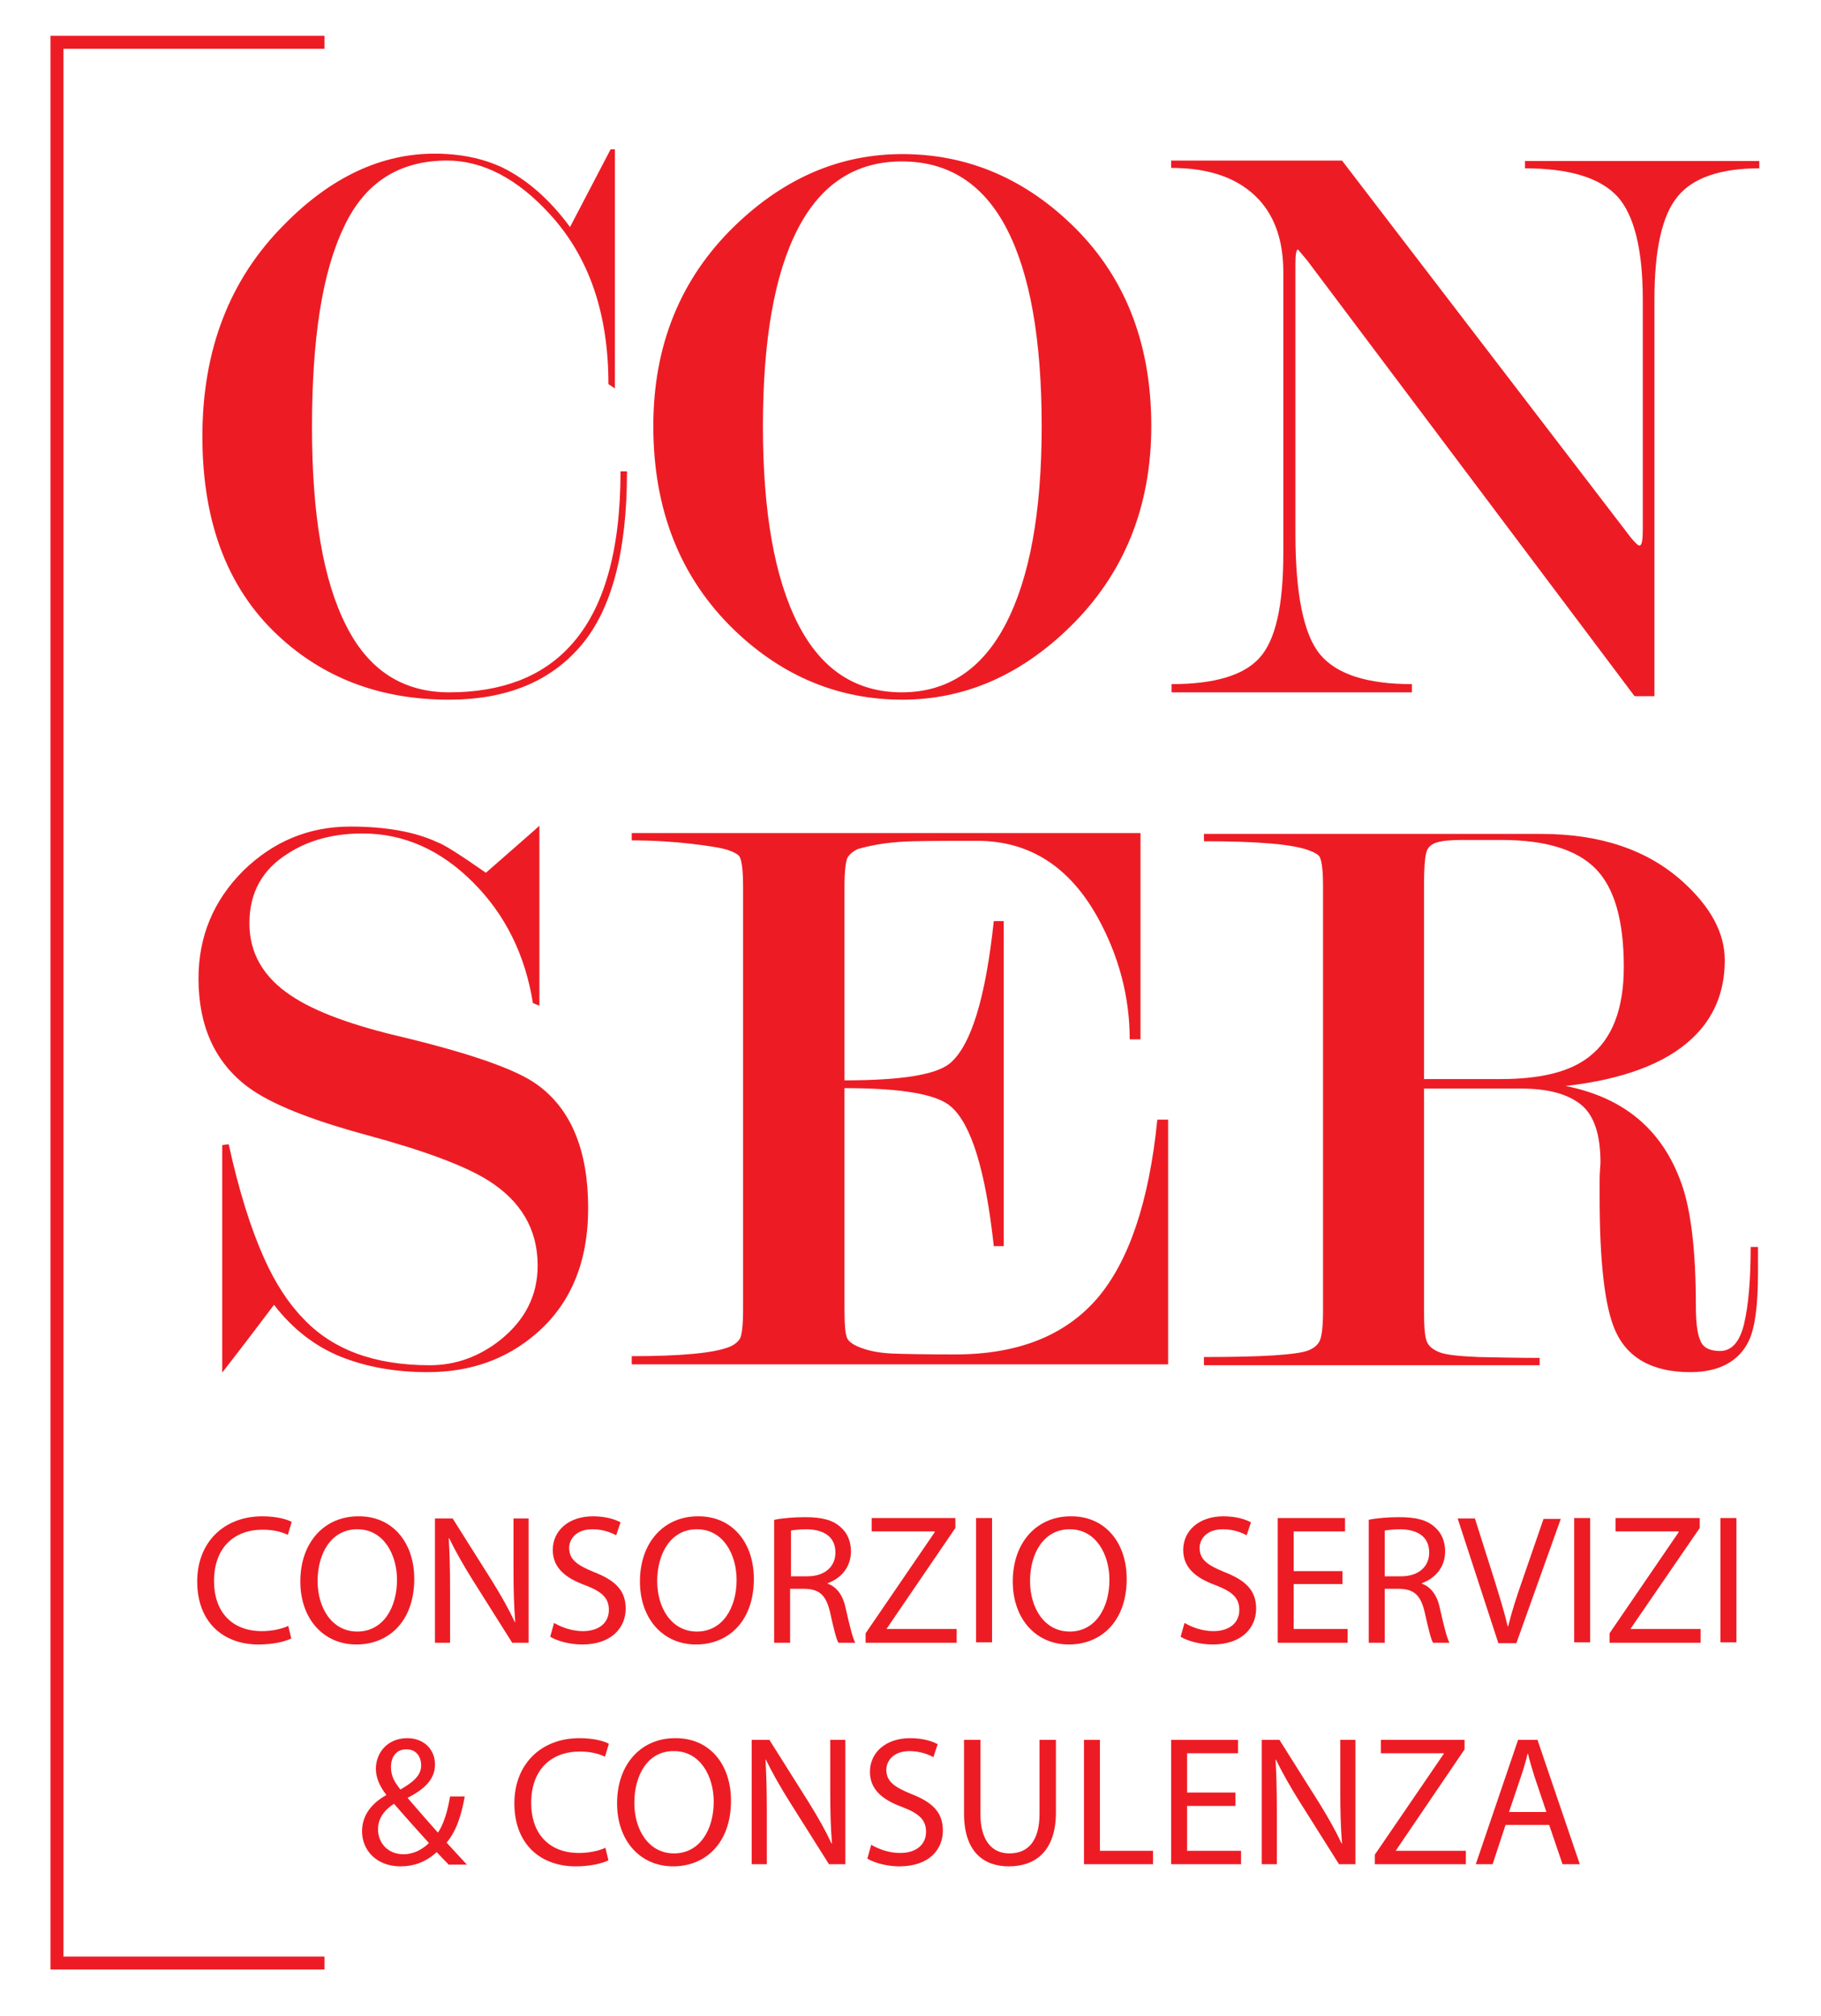 <?xml version="1.0" encoding="utf-8"?>
<!-- Generator: Adobe Illustrator 22.1.0, SVG Export Plug-In . SVG Version: 6.00 Build 0)  -->
<svg version="1.1" id="Livello_1" xmlns="http://www.w3.org/2000/svg" xmlns:xlink="http://www.w3.org/1999/xlink" x="0px" y="0px"
	 viewBox="0 0 422 467" style="enable-background:new 0 0 422 467;" xml:space="preserve">
<style type="text/css">
	.st0{clip-path:url(#SVGID_2_);fill:#ED1C24;}
	.st1{clip-path:url(#SVGID_2_);fill:none;stroke:#ED1C24;stroke-width:3;stroke-miterlimit:10;}
</style>
<g>
	<defs>
		<rect id="SVGID_1_" x="-36" y="-36.9" width="595.3" height="841.9"/>
	</defs>
	<clipPath id="SVGID_2_">
		<use xlink:href="#SVGID_1_"  style="overflow:visible;"/>
	</clipPath>
	<path class="st0" d="M145.3,109.2c0,18.5-3.5,31.9-10.6,40.3c-7.1,8.4-17.3,12.6-30.7,12.6c-15.2,0-28-4.6-38.4-13.8
		c-12.5-11-18.7-26.7-18.7-47.2c0-20,6.3-36.4,19-49.1c10.8-11,22.5-16.4,34.8-16.4c6,0,11.2,1.1,15.7,3.2c5.7,2.8,11,7.4,15.7,13.8
		l9.4-18h1v55.4l-1.5-1c0-16.4-4.5-29.5-13.6-39.4c-7.5-8.2-15.5-12.4-23.8-12.4c-11.1,0-19.1,5.1-23.9,15.4
		C74.7,63,72.3,78.4,72.3,99c0,20.2,2.6,35.5,7.9,45.9c5.2,10.4,13.2,15.5,23.9,15.5c12.1,0,21.5-3.6,28-10.7
		c7.8-8.4,11.7-21.9,11.7-40.5H145.3z"/>
	<path class="st0" d="M266.8,98.7c0,18.7-6.3,34.3-18.9,46.6c-11.5,11.2-24.4,16.8-38.8,16.8c-14.6,0-27.6-5.3-38.8-16
		c-12.6-12.1-18.9-27.9-18.9-47.4c0-18.7,6.3-34.2,18.9-46.4c11.5-11.1,24.4-16.6,38.8-16.6c14.6,0,27.6,5.3,38.8,15.9
		C260.5,63.5,266.8,79.2,266.8,98.7 M241.4,98.8c0-20.1-2.7-35.4-8.1-45.8c-5.4-10.4-13.5-15.6-24.3-15.6
		c-10.7,0-18.7,5.2-24.1,15.6c-5.4,10.4-8.1,25.7-8.1,45.8c0,19.8,2.7,35.1,8.1,45.7c5.4,10.6,13.4,15.9,24.1,15.9
		c10.5,0,18.6-5.3,24.1-15.9C238.6,133.9,241.4,118.7,241.4,98.8"/>
	<path class="st0" d="M380.7,122.6V69.4c0-11.6-2-19.6-5.9-23.9c-4-4.3-11.1-6.5-21.4-6.5v-1.7h54.3v1.7c-9,0-15.4,2.2-18.9,6.5
		c-3.6,4.3-5.4,12.3-5.4,23.9v91.9h-4.6L302.9,60.3l-2.1-2.5c-0.4,0-0.6,1.1-0.6,3.4v62.4c0,14,1.9,23.4,5.7,28
		c3.8,4.6,10.9,6.9,21.3,6.9v1.9h-55.7v-1.9c9.9,0,16.7-2,20.4-6.1c3.7-4.1,5.5-12.1,5.5-24.2V63.1c0-7.2-1.9-12.8-5.7-16.9
		c-4.6-4.9-11.3-7.3-20.3-7.3v-1.7h39.6l65.9,86c1.6,2.2,2.7,3.2,3,3.2C380.5,126.4,380.7,125.2,380.7,122.6"/>
	<path class="st0" d="M112.6,202.2c7.4-6.5,11.6-10.1,12.4-10.9V233l-1.5-0.6c-1.8-11.2-6.4-20.5-13.9-28
		c-7.5-7.5-16-11.3-25.6-11.3c-6.6,0-12.4,1.5-17.2,4.6c-6,3.7-9,9.1-9,16.2c0,6.9,3.2,12.5,9.7,16.8c5.5,3.7,14.2,6.9,26.3,9.7
		c15.6,3.8,25.9,7.4,30.7,10.9c7.9,5.7,11.8,15.3,11.8,28.6c0,12.6-4.1,22.3-12.2,29.2c-6.9,5.9-15.2,8.8-25,8.8
		c-7.5,0-14.2-1.2-20.2-3.6c-5.9-2.4-11.1-6.4-15.4-12c-7.6,10.1-11.7,15.3-12,15.7v-52.7l1.5-0.2c2.4,11,5.2,19.7,8.2,26.4
		c2.5,5.6,5.5,10.3,9,13.9c6.8,7.3,16.6,10.9,29.4,10.9c6,0,11.5-2,16.4-5.9c5.7-4.6,8.6-10.3,8.6-17.2c0-8.4-3.9-15-11.6-19.8
		c-5.3-3.3-14.6-6.8-27.9-10.4c-13.3-3.6-22.5-7.3-27.7-11.2c-7.6-5.7-11.4-14.1-11.4-25.1c0-9.8,3.5-18.1,10.4-25
		c7-6.8,15.2-10.2,24.8-10.2c8.2,0,14.9,1.2,20.1,3.6C103,195.7,106.7,198.1,112.6,202.2"/>
	<path class="st0" d="M195.7,252.1v51.2c0,3.6,0.2,5.8,0.6,6.7c0.4,0.9,1.6,1.7,3.6,2.4c2,0.7,4.4,1.1,7.1,1.2
		c2.7,0.1,7.4,0.2,14.3,0.2c14.5,0,25.4-4.3,32.9-12.9c7.4-8.6,12.1-22.5,14-41.5h2.5v56.7H146.4v-1.9c11.3,0,18.9-0.7,22.5-2.1
		c1.3-0.5,2.1-1.2,2.6-2c0.4-0.8,0.7-3,0.7-6.6v-98.1c0-3.7-0.3-6-0.8-6.9c-0.3-0.5-1.1-1-2.5-1.5c-1.4-0.5-4.3-1-8.6-1.5
		c-4.3-0.5-9-0.8-13.9-0.8v-1.7h117.9v47.8h-2.5c0-9.8-2.5-19.3-7.4-28.2c-6.6-11.9-15.9-17.8-28-17.8c-4.8,0-9.7,0-14.6,0.1
		c-4.9,0.1-9.2,0.7-13,1.8c-1.1,0.5-1.9,1.2-2.4,2c-0.4,0.8-0.7,3.1-0.7,6.8v44.8c13.2,0,21.3-1.3,24.5-4c4.8-4.1,8.2-15,10.1-32.9
		h2.3v75.3h-2.3c-1.9-17.5-5.2-28.2-9.9-32.3C217.2,253.5,208.9,252.1,195.7,252.1"/>
	<path class="st0" d="M407.4,288.6v6.3c0,7.5-0.7,12.7-2.1,15.7c-2.3,4.8-6.9,7.3-13.6,7.3c-8.8,0-14.7-3.3-17.5-9.9
		c-2.3-5.4-3.5-15.5-3.5-30.6v-4c0-1.3,0.1-2.6,0.2-4c0-6.8-1.6-11.3-4.8-13.7c-3.2-2.4-7.7-3.5-13.7-3.5h-22.4v51.4
		c0,3.8,0.2,6.3,0.7,7.3c0.4,1,1.4,1.8,2.9,2.4c1.5,0.6,4.5,0.9,9,1.1c4.5,0.1,9.3,0.2,14.2,0.2v1.7H279v-1.9
		c13.4,0,21.4-0.5,24.1-1.5c1.3-0.5,2.2-1.2,2.7-2.2c0.5-1,0.8-3.3,0.8-7v-98.5c0-3.6-0.3-5.8-0.8-6.7c-0.3-0.5-1.1-1-2.5-1.5
		c-3.7-1.4-11.8-2.1-24.3-2.1v-1.7h78.1c13.8,0,24.7,3.7,32.9,11.1c6.5,5.9,9.7,11.9,9.7,18.2c0,7.4-2.6,13.5-7.7,18.2
		c-6.1,5.7-15.9,9.4-29.2,10.9c13.6,2.7,22.5,10.2,26.9,22.7c2.2,6.2,3.3,15.7,3.3,28.2c0,3.7,0.3,6.4,1,8c0.6,1.7,2.2,2.5,4.6,2.5
		c2.7,0,4.6-2.1,5.6-6.4c1-4.3,1.5-10.2,1.5-17.7H407.4z M330.1,250h17.7c9.3,0,16.1-1.7,20.5-5.2c5.3-4.1,8-11,8-20.8
		c0-10.8-2.2-18.4-6.6-22.8c-4.4-4.4-11.6-6.6-21.8-6.6h-9.1c-2.7,0-4.6,0.2-5.9,0.6c-1.3,0.4-2.1,1.2-2.4,2.4
		c-0.3,1.2-0.5,3.7-0.5,7.4V250z"/>
	<path class="st0" d="M67.5,379.6c-1.4,0.7-4.1,1.4-7.6,1.4c-8.1,0-14.2-5.1-14.2-14.6c0-9,6.1-15.1,15.1-15.1
		c3.6,0,5.9,0.8,6.8,1.3l-0.9,3c-1.4-0.7-3.4-1.2-5.8-1.2c-6.8,0-11.3,4.3-11.3,11.9c0,7.1,4.1,11.6,11.1,11.6
		c2.3,0,4.6-0.5,6.1-1.2L67.5,379.6z"/>
	<path class="st0" d="M96,365.8c0,9.9-6,15.2-13.4,15.2c-7.6,0-13-5.9-13-14.6c0-9.2,5.7-15.1,13.4-15.1
		C90.9,351.2,96,357.3,96,365.8 M73.6,366.3c0,6.2,3.3,11.7,9.2,11.7c5.9,0,9.2-5.4,9.2-12c0-5.7-3-11.7-9.2-11.7
		C76.7,354.3,73.6,360,73.6,366.3"/>
	<path class="st0" d="M100.8,380.6v-28.8h4.1l9.2,14.6c2.1,3.4,3.8,6.4,5.2,9.4l0.1,0c-0.3-3.9-0.4-7.4-0.4-11.9v-12.1h3.5v28.8
		h-3.8l-9.2-14.6c-2-3.2-3.9-6.5-5.4-9.6l-0.1,0c0.2,3.6,0.3,7.1,0.3,11.9v12.3H100.8z"/>
	<path class="st0" d="M128.4,376c1.7,1,4.1,1.9,6.7,1.9c3.8,0,6-2,6-4.9c0-2.7-1.5-4.2-5.4-5.7c-4.7-1.7-7.6-4.1-7.6-8.2
		c0-4.5,3.7-7.8,9.3-7.8c3,0,5.1,0.7,6.4,1.4l-1,3c-0.9-0.5-2.9-1.4-5.5-1.4c-3.9,0-5.4,2.4-5.4,4.3c0,2.7,1.8,4,5.7,5.6
		c4.9,1.9,7.4,4.2,7.4,8.5c0,4.4-3.3,8.3-10.1,8.3c-2.8,0-5.8-0.8-7.4-1.8L128.4,376z"/>
	<path class="st0" d="M174.7,365.8c0,9.9-6,15.2-13.4,15.2c-7.6,0-13-5.9-13-14.6c0-9.2,5.7-15.1,13.4-15.1
		C169.6,351.2,174.7,357.3,174.7,365.8 M152.3,366.3c0,6.2,3.3,11.7,9.2,11.7c5.9,0,9.2-5.4,9.2-12c0-5.7-3-11.7-9.2-11.7
		C155.4,354.3,152.3,360,152.3,366.3"/>
	<path class="st0" d="M179.5,352.1c1.9-0.4,4.6-0.6,7.1-0.6c4,0,6.5,0.7,8.3,2.4c1.5,1.3,2.3,3.3,2.3,5.5c0,3.8-2.4,6.3-5.4,7.4v0.1
		c2.2,0.8,3.6,2.8,4.2,5.8c0.9,4,1.6,6.8,2.2,7.9h-3.9c-0.5-0.8-1.1-3.3-1.9-6.9c-0.9-4-2.4-5.5-5.8-5.6h-3.5v12.5h-3.7V352.1z
		 M183.3,365.2h3.8c4,0,6.5-2.2,6.5-5.5c0-3.7-2.7-5.3-6.6-5.4c-1.8,0-3.1,0.2-3.7,0.3V365.2z"/>
	<polygon class="st0" points="200.6,378.4 216.6,355 216.6,354.8 202,354.8 202,351.7 221.4,351.7 221.4,354 205.5,377.3 
		205.5,377.4 221.7,377.4 221.7,380.6 200.6,380.6 	"/>
	<rect x="226.2" y="351.7" class="st0" width="3.7" height="28.8"/>
	<path class="st0" d="M261.1,365.8c0,9.9-6,15.2-13.4,15.2c-7.6,0-13-5.9-13-14.6c0-9.2,5.7-15.1,13.4-15.1
		C256,351.2,261.1,357.3,261.1,365.8 M238.7,366.3c0,6.2,3.3,11.7,9.2,11.7c5.9,0,9.2-5.4,9.2-12c0-5.7-3-11.7-9.2-11.7
		C241.8,354.3,238.7,360,238.7,366.3"/>
	<path class="st0" d="M274.5,376c1.7,1,4.1,1.9,6.7,1.9c3.8,0,6-2,6-4.9c0-2.7-1.5-4.2-5.4-5.7c-4.7-1.7-7.6-4.1-7.6-8.2
		c0-4.5,3.7-7.8,9.3-7.8c3,0,5.1,0.7,6.4,1.4l-1,3c-0.9-0.5-2.9-1.4-5.5-1.4c-3.9,0-5.4,2.4-5.4,4.3c0,2.7,1.8,4,5.7,5.6
		c4.9,1.9,7.4,4.2,7.4,8.5c0,4.4-3.3,8.3-10.1,8.3c-2.8,0-5.8-0.8-7.4-1.8L274.5,376z"/>
	<polygon class="st0" points="311.1,367 299.8,367 299.8,377.4 312.3,377.4 312.3,380.6 296.1,380.6 296.1,351.7 311.7,351.7 
		311.7,354.8 299.8,354.8 299.8,364 311.1,364 	"/>
	<path class="st0" d="M317.2,352.1c1.9-0.4,4.6-0.6,7.1-0.6c4,0,6.5,0.7,8.3,2.4c1.5,1.3,2.3,3.3,2.3,5.5c0,3.8-2.4,6.3-5.4,7.4v0.1
		c2.2,0.8,3.6,2.8,4.2,5.8c0.9,4,1.6,6.8,2.2,7.9h-3.8c-0.5-0.8-1.1-3.3-1.9-6.9c-0.9-4-2.4-5.5-5.8-5.6h-3.5v12.5h-3.7V352.1z
		 M320.9,365.2h3.8c4,0,6.5-2.2,6.5-5.5c0-3.7-2.7-5.3-6.6-5.4c-1.8,0-3.1,0.2-3.7,0.3V365.2z"/>
	<path class="st0" d="M347.2,380.6l-9.4-28.8h4l4.5,14.2c1.2,3.9,2.3,7.4,3.1,10.8h0.1c0.8-3.3,2-7,3.3-10.7l4.9-14.2h4l-10.3,28.8
		H347.2z"/>
	<rect x="364.8" y="351.7" class="st0" width="3.7" height="28.8"/>
	<polygon class="st0" points="373,378.4 389,355 389,354.8 374.4,354.8 374.4,351.7 393.9,351.7 393.9,354 377.9,377.3 377.9,377.4 
		394.1,377.4 394.1,380.6 373,380.6 	"/>
	<rect x="398.7" y="351.7" class="st0" width="3.7" height="28.8"/>
	<path class="st0" d="M103.9,431.9c-0.8-0.8-1.6-1.6-2.7-2.8c-2.5,2.3-5.3,3.3-8.4,3.3c-5.6,0-8.9-3.8-8.9-8.1
		c0-3.9,2.4-6.6,5.6-8.4v-0.1c-1.5-1.9-2.4-4-2.4-6c0-3.5,2.5-7.1,7.3-7.1c3.6,0,6.4,2.4,6.4,6.1c0,3-1.8,5.4-6.3,7.7v0.1
		c2.4,2.8,5.2,6,7,8c1.3-2,2.2-4.8,2.8-8.4h3.4c-0.8,4.5-2,8.1-4.2,10.7c1.5,1.6,3,3.3,4.7,5.1H103.9z M99.4,427
		c-1.7-1.9-4.9-5.4-8.1-9.1c-1.5,1-3.7,2.8-3.7,5.9c0,3.3,2.4,5.8,5.9,5.8C95.9,429.6,98,428.4,99.4,427 M90.6,409.4
		c0,2.1,0.9,3.6,2.2,5.2c2.9-1.7,4.8-3.2,4.8-5.6c0-1.8-1-3.7-3.3-3.7C91.8,405.2,90.6,407.1,90.6,409.4"/>
	<path class="st0" d="M141,431c-1.4,0.7-4.1,1.4-7.6,1.4c-8.1,0-14.2-5.1-14.2-14.6c0-9,6.1-15.1,15.1-15.1c3.6,0,5.9,0.8,6.8,1.3
		l-0.9,3c-1.4-0.7-3.4-1.2-5.8-1.2c-6.8,0-11.3,4.3-11.3,11.9c0,7.1,4.1,11.6,11.1,11.6c2.3,0,4.6-0.5,6.1-1.2L141,431z"/>
	<path class="st0" d="M169.4,417.2c0,9.9-6,15.2-13.4,15.2c-7.6,0-13-5.9-13-14.6c0-9.2,5.7-15.1,13.4-15.1
		C164.3,402.6,169.4,408.6,169.4,417.2 M147,417.7c0,6.2,3.3,11.7,9.2,11.7c5.9,0,9.2-5.4,9.2-12c0-5.7-3-11.7-9.2-11.7
		C150.1,405.6,147,411.3,147,417.7"/>
	<path class="st0" d="M174.2,431.9v-28.8h4.1l9.2,14.6c2.1,3.4,3.8,6.4,5.2,9.4l0.1,0c-0.3-3.8-0.4-7.4-0.4-11.9v-12.1h3.5v28.8
		h-3.8l-9.2-14.6c-2-3.2-3.9-6.5-5.4-9.6l-0.1,0c0.2,3.6,0.3,7.1,0.3,11.9v12.3H174.2z"/>
	<path class="st0" d="M201.9,427.4c1.7,1,4.1,1.9,6.7,1.9c3.8,0,6-2,6-4.9c0-2.7-1.5-4.2-5.4-5.7c-4.7-1.7-7.6-4.1-7.6-8.2
		c0-4.5,3.7-7.8,9.3-7.8c3,0,5.1,0.7,6.4,1.4l-1,3c-0.9-0.5-2.9-1.4-5.5-1.4c-3.9,0-5.4,2.4-5.4,4.3c0,2.7,1.8,4,5.7,5.6
		c4.9,1.9,7.4,4.2,7.4,8.5c0,4.5-3.3,8.3-10.1,8.3c-2.8,0-5.8-0.8-7.4-1.8L201.9,427.4z"/>
	<path class="st0" d="M227.2,403.1v17.1c0,6.5,2.9,9.2,6.7,9.2c4.3,0,7-2.8,7-9.2v-17.1h3.8v16.8c0,8.9-4.7,12.5-10.9,12.5
		c-5.9,0-10.4-3.4-10.4-12.3v-17H227.2z"/>
	<polygon class="st0" points="251.2,403.1 254.9,403.1 254.9,428.8 267.2,428.8 267.2,431.9 251.2,431.9 	"/>
	<polygon class="st0" points="286.3,418.4 275.1,418.4 275.1,428.8 287.6,428.8 287.6,431.9 271.4,431.9 271.4,403.1 286.9,403.1 
		286.9,406.2 275.1,406.2 275.1,415.3 286.3,415.3 	"/>
	<path class="st0" d="M292.4,431.9v-28.8h4.1l9.2,14.6c2.1,3.4,3.8,6.4,5.2,9.4l0.1,0c-0.3-3.8-0.4-7.4-0.4-11.9v-12.1h3.5v28.8
		h-3.8l-9.2-14.6c-2-3.2-3.9-6.5-5.4-9.6l-0.1,0c0.2,3.6,0.3,7.1,0.3,11.9v12.3H292.4z"/>
	<polygon class="st0" points="318.6,429.7 334.6,406.3 334.6,406.2 320,406.2 320,403.1 339.4,403.1 339.4,405.3 323.5,428.7 
		323.5,428.8 339.7,428.8 339.7,431.9 318.6,431.9 	"/>
	<path class="st0" d="M348.9,422.8l-3,9.1h-3.9l9.8-28.8h4.5l9.8,28.8h-4l-3.1-9.1H348.9z M358.4,419.9l-2.8-8.3
		c-0.6-1.9-1.1-3.6-1.5-5.3H354c-0.4,1.7-0.9,3.5-1.5,5.2l-2.8,8.3H358.4z"/>
	<polyline class="st1" points="75.2,454.8 13.2,454.8 13.2,9.8 75.2,9.8 	"/>
</g>
</svg>
